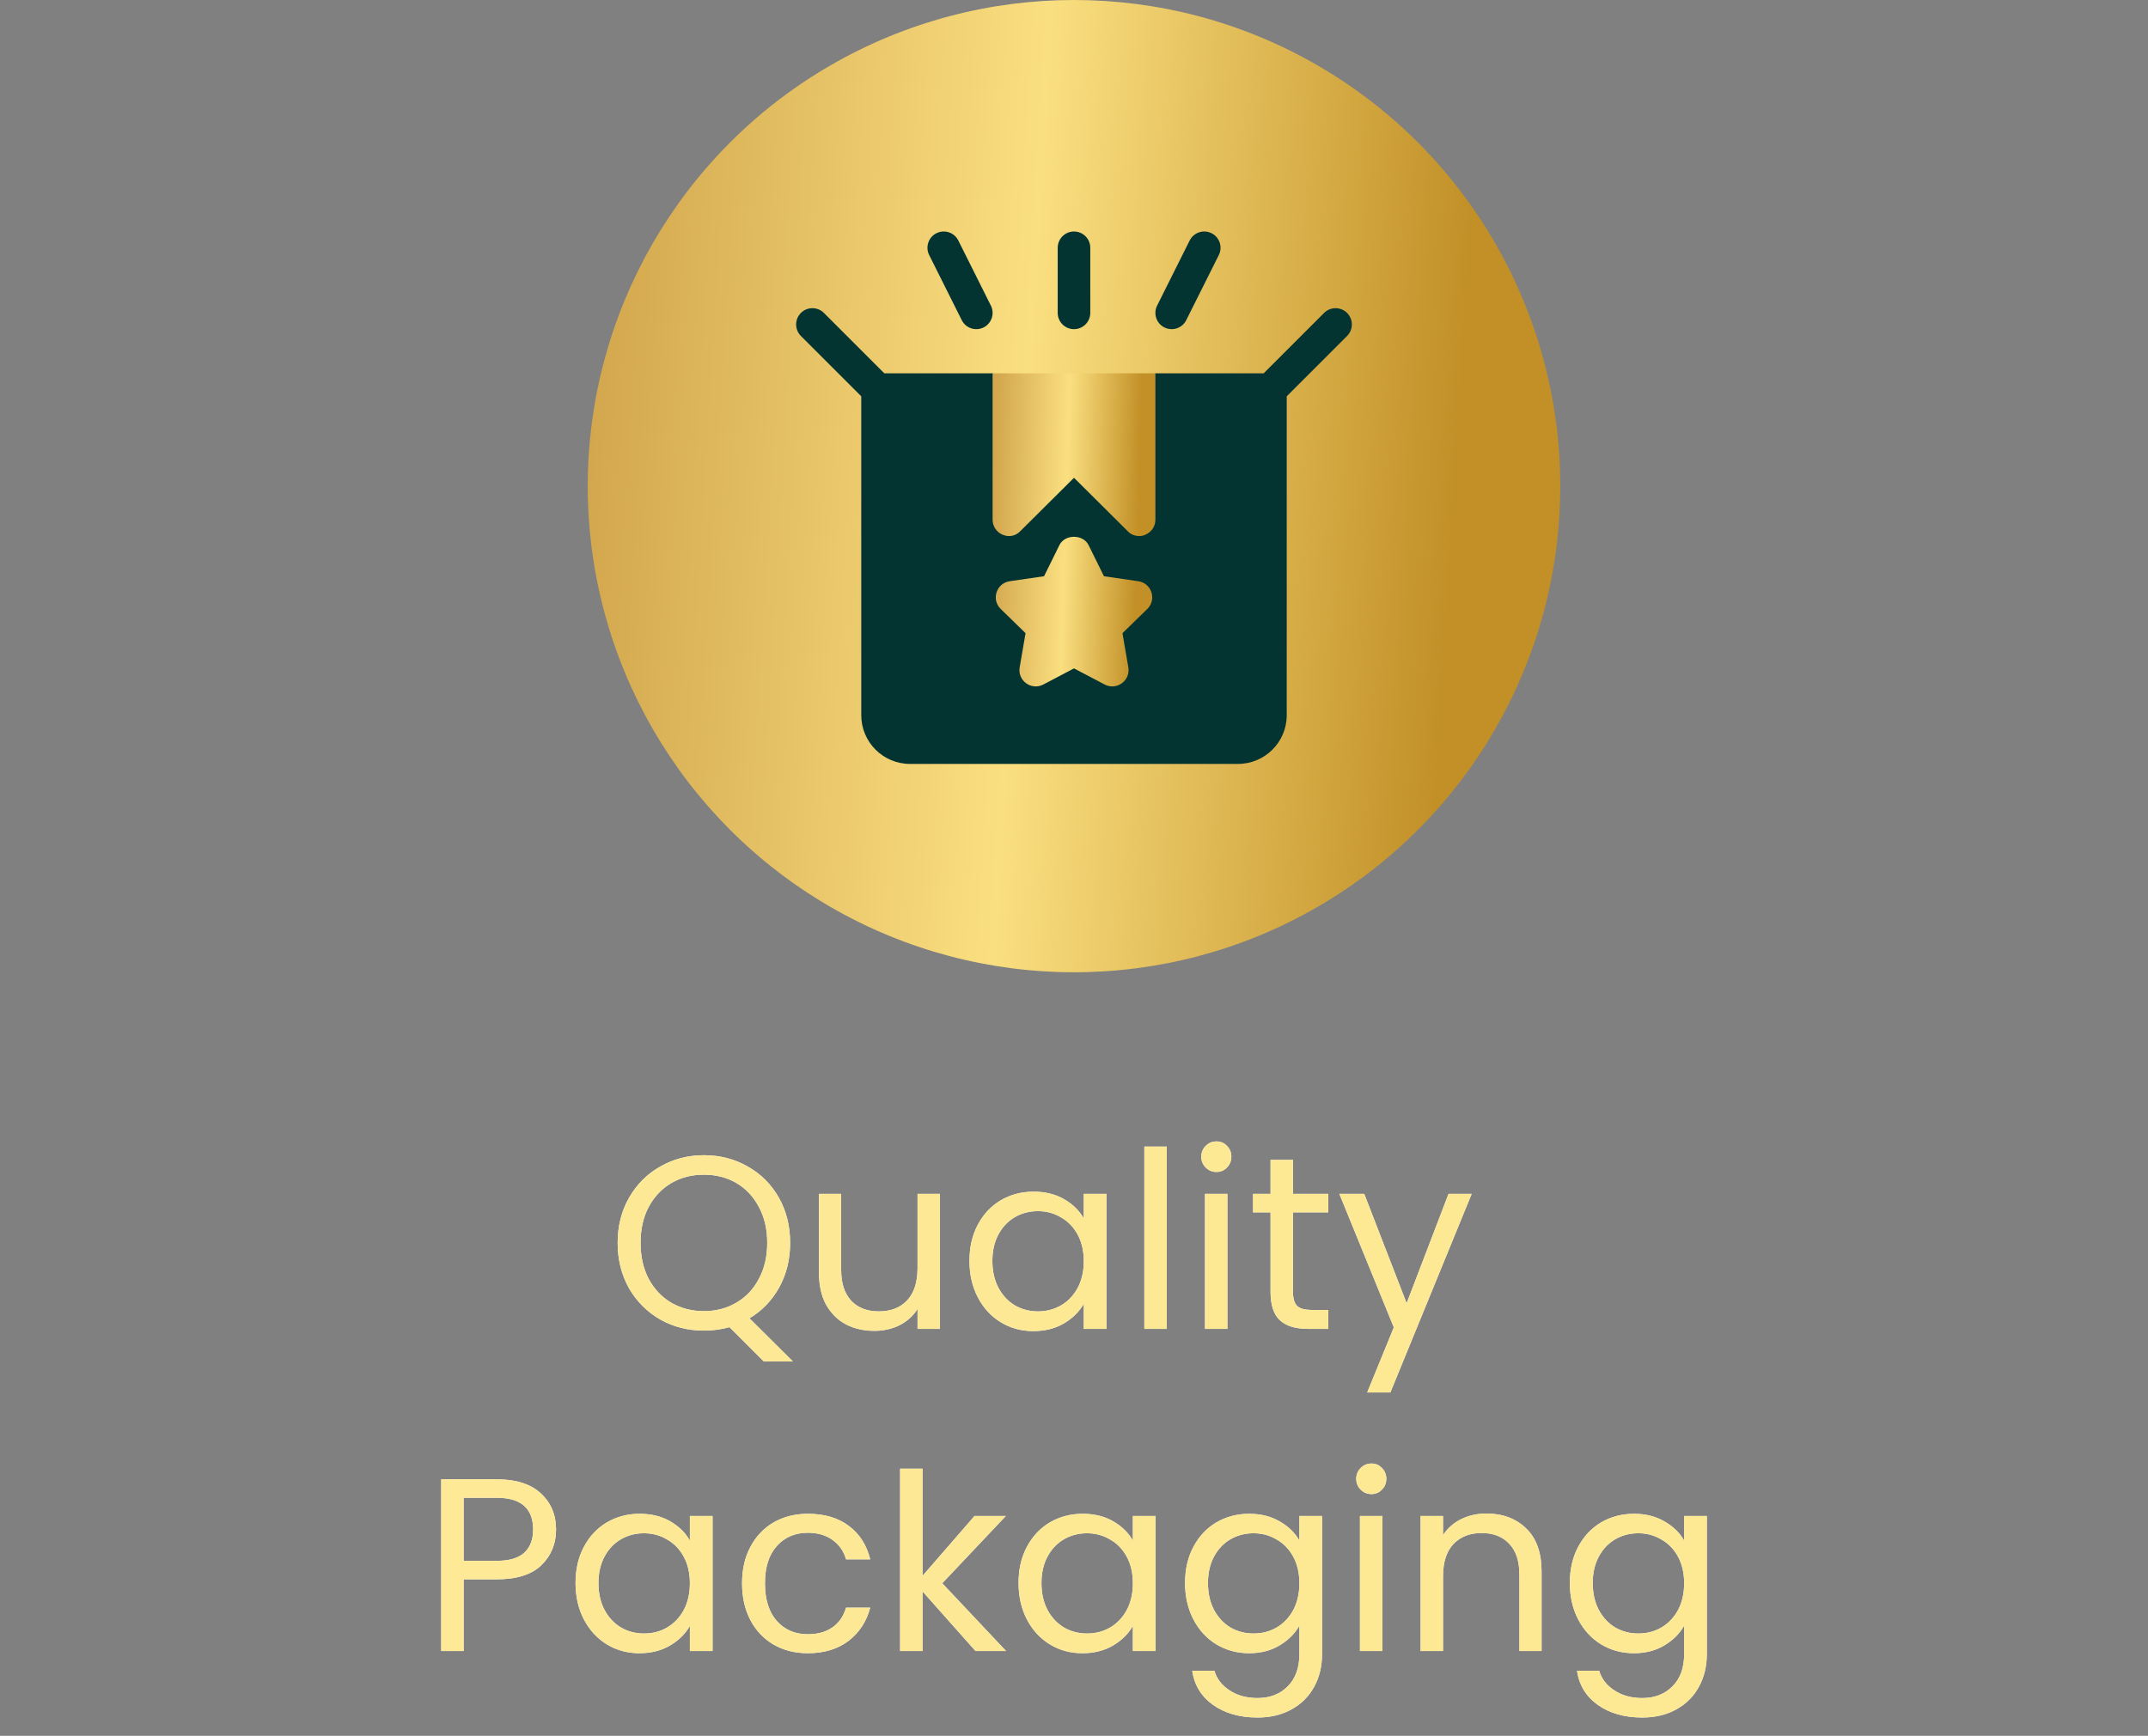 <svg width="240" height="194" viewBox="0 0 240 194" fill="none" xmlns="http://www.w3.org/2000/svg">
<rect x="0" y="0" width="240" height="194" fill="#808080" stroke="none"/>
<circle cx="120" cy="54.331" r="54.331" fill="url(#paint0_linear_6867_3203)"/>
<path d="M150.512 34.975C149.802 34.265 148.65 34.265 147.94 34.975L141.196 41.719H129.095L119.999 46.121L110.904 41.719H98.802L92.058 34.975C91.348 34.265 90.197 34.265 89.486 34.975C88.775 35.686 88.775 36.837 89.486 37.548L96.229 44.291V79.92C96.229 82.939 98.667 85.377 101.687 85.377H138.311C141.331 85.377 143.769 82.939 143.769 79.92V44.291L150.512 37.548C151.223 36.837 151.223 35.686 150.512 34.975Z" fill="#033431"/>
<path d="M127.182 64.957L123.347 64.399L121.631 60.924C121.02 59.681 118.98 59.681 118.369 60.924L116.653 64.399L112.818 64.957C111.327 65.173 110.732 67.009 111.809 68.058L114.585 70.764L113.93 74.585C113.675 76.069 115.238 77.204 116.57 76.502L120 74.699L123.43 76.502C124.761 77.203 126.325 76.066 126.07 74.585L125.415 70.764L128.191 68.058C129.269 67.007 128.67 65.173 127.182 64.957ZM110.904 58.091C110.904 58.818 111.341 59.473 112.032 59.764C112.723 60.055 113.487 59.91 113.997 59.364L120 53.397L126.003 59.364C126.536 59.957 127.433 60.032 127.967 59.764C128.659 59.473 129.095 58.819 129.095 58.091V41.719H110.904V58.091Z" fill="url(#paint1_linear_6867_3203)"/>
<path d="M121.819 34.968C121.819 35.973 121.005 36.787 120 36.787C118.994 36.787 118.18 35.973 118.18 34.968V27.691C118.18 26.686 118.994 25.872 120 25.872C121.005 25.872 121.819 26.686 121.819 27.691V34.968Z" fill="#033431"/>
<path d="M104.633 26.064C105.536 25.616 106.625 25.979 107.074 26.878L110.712 34.154C111.162 35.053 110.797 36.145 109.899 36.595C109.467 36.81 108.967 36.846 108.51 36.693C108.052 36.541 107.674 36.213 107.458 35.781L103.819 28.505C103.37 27.606 103.734 26.513 104.633 26.064Z" fill="#033431"/>
<path d="M132.925 26.878C133.376 25.979 134.465 25.616 135.366 26.064C136.265 26.513 136.629 27.606 136.18 28.505L132.541 35.781C132.094 36.674 131.008 37.045 130.101 36.595C129.202 36.145 128.838 35.053 129.287 34.154L132.925 26.878Z" fill="#033431"/>
<path d="M85.338 152.151L81.511 148.324C80.575 148.581 79.62 148.709 78.647 148.709C76.867 148.709 75.243 148.296 73.774 147.47C72.306 146.626 71.141 145.461 70.278 143.974C69.434 142.469 69.011 140.78 69.011 138.908C69.011 137.036 69.434 135.357 70.278 133.87C71.141 132.365 72.306 131.199 73.774 130.373C75.243 129.529 76.867 129.107 78.647 129.107C80.446 129.107 82.08 129.529 83.548 130.373C85.016 131.199 86.173 132.356 87.017 133.842C87.861 135.329 88.283 137.018 88.283 138.908C88.283 140.744 87.88 142.395 87.072 143.864C86.264 145.332 85.154 146.488 83.741 147.333L88.586 152.151H85.338ZM71.572 138.908C71.572 140.432 71.875 141.771 72.48 142.928C73.105 144.084 73.949 144.974 75.013 145.598C76.096 146.222 77.308 146.534 78.647 146.534C79.987 146.534 81.189 146.222 82.254 145.598C83.337 144.974 84.181 144.084 84.787 142.928C85.411 141.771 85.723 140.432 85.723 138.908C85.723 137.366 85.411 136.027 84.787 134.889C84.181 133.732 83.346 132.842 82.282 132.218C81.217 131.594 80.006 131.282 78.647 131.282C77.289 131.282 76.078 131.594 75.013 132.218C73.949 132.842 73.105 133.732 72.48 134.889C71.875 136.027 71.572 137.366 71.572 138.908ZM105.025 133.429V148.517H102.519V146.287C102.042 147.057 101.372 147.663 100.51 148.104C99.665 148.526 98.729 148.737 97.701 148.737C96.527 148.737 95.471 148.498 94.535 148.021C93.599 147.525 92.856 146.791 92.305 145.819C91.773 144.846 91.507 143.662 91.507 142.267V133.429H93.985V141.937C93.985 143.423 94.361 144.57 95.114 145.378C95.866 146.167 96.894 146.562 98.197 146.562C99.537 146.562 100.592 146.149 101.363 145.323C102.134 144.497 102.519 143.295 102.519 141.716V133.429H105.025ZM108.319 140.918C108.319 139.376 108.631 138.027 109.255 136.871C109.879 135.696 110.732 134.788 111.815 134.145C112.917 133.503 114.137 133.182 115.477 133.182C116.799 133.182 117.946 133.466 118.918 134.035C119.891 134.604 120.616 135.32 121.093 136.183V133.429H123.626V148.517H121.093V145.708C120.598 146.589 119.854 147.324 118.863 147.911C117.891 148.48 116.753 148.764 115.449 148.764C114.11 148.764 112.898 148.434 111.815 147.773C110.732 147.113 109.879 146.186 109.255 144.993C108.631 143.8 108.319 142.441 108.319 140.918ZM121.093 140.945C121.093 139.808 120.864 138.816 120.405 137.972C119.946 137.128 119.322 136.485 118.533 136.045C117.762 135.586 116.909 135.357 115.973 135.357C115.037 135.357 114.183 135.577 113.412 136.017C112.641 136.458 112.026 137.1 111.568 137.945C111.109 138.789 110.879 139.78 110.879 140.918C110.879 142.074 111.109 143.084 111.568 143.946C112.026 144.791 112.641 145.442 113.412 145.901C114.183 146.342 115.037 146.562 115.973 146.562C116.909 146.562 117.762 146.342 118.533 145.901C119.322 145.442 119.946 144.791 120.405 143.946C120.864 143.084 121.093 142.083 121.093 140.945ZM130.365 128.143V148.517H127.86V128.143H130.365ZM135.929 130.979C135.452 130.979 135.048 130.814 134.718 130.484C134.388 130.153 134.222 129.749 134.222 129.272C134.222 128.795 134.388 128.391 134.718 128.061C135.048 127.73 135.452 127.565 135.929 127.565C136.388 127.565 136.774 127.73 137.086 128.061C137.416 128.391 137.581 128.795 137.581 129.272C137.581 129.749 137.416 130.153 137.086 130.484C136.774 130.814 136.388 130.979 135.929 130.979ZM137.141 133.429V148.517H134.635V133.429H137.141ZM144.467 135.494V144.387C144.467 145.121 144.623 145.644 144.935 145.956C145.247 146.25 145.788 146.397 146.559 146.397H148.404V148.517H146.146C144.751 148.517 143.705 148.195 143.007 147.553C142.31 146.911 141.961 145.855 141.961 144.387V135.494H140.007V133.429H141.961V129.63H144.467V133.429H148.404V135.494H144.467ZM164.434 133.429L155.349 155.62H152.761L155.734 148.351L149.65 133.429H152.43L157.166 145.653L161.846 133.429H164.434ZM62.129 170.944C62.129 172.54 61.578 173.871 60.477 174.936C59.394 175.982 57.733 176.505 55.494 176.505H51.804V184.517H49.299V165.327H55.494C57.659 165.327 59.302 165.85 60.422 166.897C61.56 167.943 62.129 169.292 62.129 170.944ZM55.494 174.44C56.889 174.44 57.916 174.137 58.577 173.532C59.238 172.926 59.568 172.063 59.568 170.944C59.568 168.576 58.21 167.392 55.494 167.392H51.804V174.44H55.494ZM64.306 176.918C64.306 175.376 64.618 174.027 65.243 172.871C65.867 171.696 66.72 170.788 67.803 170.145C68.904 169.503 70.125 169.182 71.465 169.182C72.786 169.182 73.933 169.466 74.906 170.035C75.879 170.604 76.604 171.32 77.081 172.183V169.429H79.614V184.517H77.081V181.708C76.585 182.589 75.842 183.324 74.851 183.911C73.878 184.48 72.74 184.764 71.437 184.764C70.097 184.764 68.886 184.434 67.803 183.773C66.72 183.113 65.867 182.186 65.243 180.993C64.618 179.8 64.306 178.441 64.306 176.918ZM77.081 176.945C77.081 175.808 76.852 174.816 76.393 173.972C75.934 173.128 75.31 172.485 74.52 172.045C73.75 171.586 72.896 171.357 71.96 171.357C71.024 171.357 70.171 171.577 69.4 172.017C68.629 172.458 68.014 173.1 67.555 173.945C67.096 174.789 66.867 175.78 66.867 176.918C66.867 178.074 67.096 179.084 67.555 179.946C68.014 180.791 68.629 181.442 69.4 181.901C70.171 182.342 71.024 182.562 71.96 182.562C72.896 182.562 73.75 182.342 74.52 181.901C75.31 181.442 75.934 180.791 76.393 179.946C76.852 179.084 77.081 178.083 77.081 176.945ZM82.912 176.945C82.912 175.385 83.224 174.027 83.848 172.871C84.472 171.696 85.334 170.788 86.436 170.145C87.555 169.503 88.831 169.182 90.262 169.182C92.116 169.182 93.64 169.631 94.833 170.531C96.044 171.43 96.842 172.678 97.228 174.275H94.53C94.273 173.357 93.768 172.632 93.016 172.1C92.281 171.568 91.364 171.302 90.262 171.302C88.831 171.302 87.674 171.797 86.793 172.788C85.912 173.761 85.472 175.147 85.472 176.945C85.472 178.763 85.912 180.167 86.793 181.158C87.674 182.149 88.831 182.644 90.262 182.644C91.364 182.644 92.281 182.388 93.016 181.874C93.75 181.36 94.254 180.626 94.53 179.671H97.228C96.824 181.213 96.016 182.452 94.805 183.388C93.594 184.306 92.079 184.764 90.262 184.764C88.831 184.764 87.555 184.443 86.436 183.801C85.334 183.158 84.472 182.25 83.848 181.075C83.224 179.901 82.912 178.524 82.912 176.945ZM108.995 184.517L103.076 177.854V184.517H100.571V164.143H103.076V176.12L108.885 169.429H112.382L105.279 176.945L112.409 184.517H108.995ZM113.804 176.918C113.804 175.376 114.116 174.027 114.74 172.871C115.364 171.696 116.217 170.788 117.3 170.145C118.401 169.503 119.622 169.182 120.962 169.182C122.283 169.182 123.43 169.466 124.403 170.035C125.376 170.604 126.101 171.32 126.578 172.183V169.429H129.111V184.517H126.578V181.708C126.083 182.589 125.339 183.324 124.348 183.911C123.375 184.48 122.237 184.764 120.934 184.764C119.594 184.764 118.383 184.434 117.3 183.773C116.217 183.113 115.364 182.186 114.74 180.993C114.116 179.8 113.804 178.441 113.804 176.918ZM126.578 176.945C126.578 175.808 126.349 174.816 125.89 173.972C125.431 173.128 124.807 172.485 124.018 172.045C123.247 171.586 122.393 171.357 121.457 171.357C120.521 171.357 119.668 171.577 118.897 172.017C118.126 172.458 117.511 173.1 117.052 173.945C116.593 174.789 116.364 175.78 116.364 176.918C116.364 178.074 116.593 179.084 117.052 179.946C117.511 180.791 118.126 181.442 118.897 181.901C119.668 182.342 120.521 182.562 121.457 182.562C122.393 182.562 123.247 182.342 124.018 181.901C124.807 181.442 125.431 180.791 125.89 179.946C126.349 179.084 126.578 178.083 126.578 176.945ZM139.567 169.182C140.87 169.182 142.008 169.466 142.981 170.035C143.972 170.604 144.706 171.32 145.183 172.183V169.429H147.716V184.847C147.716 186.224 147.423 187.444 146.835 188.509C146.248 189.592 145.404 190.436 144.302 191.042C143.219 191.647 141.953 191.95 140.503 191.95C138.521 191.95 136.869 191.482 135.547 190.546C134.226 189.61 133.446 188.334 133.207 186.719H135.685C135.96 187.637 136.529 188.371 137.392 188.922C138.255 189.491 139.292 189.775 140.503 189.775C141.88 189.775 142.999 189.344 143.862 188.481C144.743 187.618 145.183 186.407 145.183 184.847V181.681C144.688 182.562 143.954 183.296 142.981 183.883C142.008 184.471 140.87 184.764 139.567 184.764C138.227 184.764 137.006 184.434 135.905 183.773C134.822 183.113 133.969 182.186 133.345 180.993C132.721 179.8 132.409 178.441 132.409 176.918C132.409 175.376 132.721 174.027 133.345 172.871C133.969 171.696 134.822 170.788 135.905 170.145C137.006 169.503 138.227 169.182 139.567 169.182ZM145.183 176.945C145.183 175.808 144.954 174.816 144.495 173.972C144.036 173.128 143.412 172.485 142.623 172.045C141.852 171.586 140.999 171.357 140.062 171.357C139.126 171.357 138.273 171.577 137.502 172.017C136.731 172.458 136.116 173.1 135.657 173.945C135.199 174.789 134.969 175.78 134.969 176.918C134.969 178.074 135.199 179.084 135.657 179.946C136.116 180.791 136.731 181.442 137.502 181.901C138.273 182.342 139.126 182.562 140.062 182.562C140.999 182.562 141.852 182.342 142.623 181.901C143.412 181.442 144.036 180.791 144.495 179.946C144.954 179.084 145.183 178.083 145.183 176.945ZM153.244 166.979C152.767 166.979 152.363 166.814 152.033 166.484C151.702 166.153 151.537 165.749 151.537 165.272C151.537 164.795 151.702 164.391 152.033 164.061C152.363 163.73 152.767 163.565 153.244 163.565C153.703 163.565 154.088 163.73 154.4 164.061C154.731 164.391 154.896 164.795 154.896 165.272C154.896 165.749 154.731 166.153 154.4 166.484C154.088 166.814 153.703 166.979 153.244 166.979ZM154.455 169.429V184.517H151.95V169.429H154.455ZM166.076 169.154C167.912 169.154 169.398 169.714 170.536 170.834C171.674 171.935 172.243 173.532 172.243 175.624V184.517H169.765V175.982C169.765 174.477 169.389 173.33 168.637 172.54C167.884 171.733 166.856 171.329 165.553 171.329C164.232 171.329 163.176 171.742 162.387 172.568C161.616 173.394 161.231 174.596 161.231 176.175V184.517H158.725V169.429H161.231V171.577C161.726 170.806 162.396 170.209 163.24 169.787C164.103 169.365 165.048 169.154 166.076 169.154ZM182.558 169.182C183.861 169.182 184.999 169.466 185.972 170.035C186.963 170.604 187.697 171.32 188.174 172.183V169.429H190.707V184.847C190.707 186.224 190.413 187.444 189.826 188.509C189.239 189.592 188.394 190.436 187.293 191.042C186.21 191.647 184.944 191.95 183.494 191.95C181.512 191.95 179.86 191.482 178.538 190.546C177.217 189.61 176.437 188.334 176.198 186.719H178.676C178.951 187.637 179.52 188.371 180.383 188.922C181.245 189.491 182.282 189.775 183.494 189.775C184.87 189.775 185.99 189.344 186.853 188.481C187.734 187.618 188.174 186.407 188.174 184.847V181.681C187.679 182.562 186.944 183.296 185.972 183.883C184.999 184.471 183.861 184.764 182.558 184.764C181.218 184.764 179.997 184.434 178.896 183.773C177.813 183.113 176.96 182.186 176.336 180.993C175.712 179.8 175.4 178.441 175.4 176.918C175.4 175.376 175.712 174.027 176.336 172.871C176.96 171.696 177.813 170.788 178.896 170.145C179.997 169.503 181.218 169.182 182.558 169.182ZM188.174 176.945C188.174 175.808 187.945 174.816 187.486 173.972C187.027 173.128 186.403 172.485 185.614 172.045C184.843 171.586 183.989 171.357 183.053 171.357C182.117 171.357 181.264 171.577 180.493 172.017C179.722 172.458 179.107 173.1 178.648 173.945C178.189 174.789 177.96 175.78 177.96 176.918C177.96 178.074 178.189 179.084 178.648 179.946C179.107 180.791 179.722 181.442 180.493 181.901C181.264 182.342 182.117 182.562 183.053 182.562C183.989 182.562 184.843 182.342 185.614 181.901C186.403 181.442 187.027 180.791 187.486 179.946C187.945 179.084 188.174 178.083 188.174 176.945Z" fill="white"/>
<path d="M85.338 152.151L81.511 148.324C80.575 148.581 79.62 148.709 78.647 148.709C76.867 148.709 75.243 148.296 73.774 147.47C72.306 146.626 71.141 145.461 70.278 143.974C69.434 142.469 69.011 140.78 69.011 138.908C69.011 137.036 69.434 135.357 70.278 133.87C71.141 132.365 72.306 131.199 73.774 130.373C75.243 129.529 76.867 129.107 78.647 129.107C80.446 129.107 82.08 129.529 83.548 130.373C85.016 131.199 86.173 132.356 87.017 133.842C87.861 135.329 88.283 137.018 88.283 138.908C88.283 140.744 87.88 142.395 87.072 143.864C86.264 145.332 85.154 146.488 83.741 147.333L88.586 152.151H85.338ZM71.572 138.908C71.572 140.432 71.875 141.771 72.48 142.928C73.105 144.084 73.949 144.974 75.013 145.598C76.096 146.222 77.308 146.534 78.647 146.534C79.987 146.534 81.189 146.222 82.254 145.598C83.337 144.974 84.181 144.084 84.787 142.928C85.411 141.771 85.723 140.432 85.723 138.908C85.723 137.366 85.411 136.027 84.787 134.889C84.181 133.732 83.346 132.842 82.282 132.218C81.217 131.594 80.006 131.282 78.647 131.282C77.289 131.282 76.078 131.594 75.013 132.218C73.949 132.842 73.105 133.732 72.48 134.889C71.875 136.027 71.572 137.366 71.572 138.908ZM105.025 133.429V148.517H102.519V146.287C102.042 147.057 101.372 147.663 100.51 148.104C99.665 148.526 98.729 148.737 97.701 148.737C96.527 148.737 95.471 148.498 94.535 148.021C93.599 147.525 92.856 146.791 92.305 145.819C91.773 144.846 91.507 143.662 91.507 142.267V133.429H93.985V141.937C93.985 143.423 94.361 144.57 95.114 145.378C95.866 146.167 96.894 146.562 98.197 146.562C99.537 146.562 100.592 146.149 101.363 145.323C102.134 144.497 102.519 143.295 102.519 141.716V133.429H105.025ZM108.319 140.918C108.319 139.376 108.631 138.027 109.255 136.871C109.879 135.696 110.732 134.788 111.815 134.145C112.917 133.503 114.137 133.182 115.477 133.182C116.799 133.182 117.946 133.466 118.918 134.035C119.891 134.604 120.616 135.32 121.093 136.183V133.429H123.626V148.517H121.093V145.708C120.598 146.589 119.854 147.324 118.863 147.911C117.891 148.48 116.753 148.764 115.449 148.764C114.11 148.764 112.898 148.434 111.815 147.773C110.732 147.113 109.879 146.186 109.255 144.993C108.631 143.8 108.319 142.441 108.319 140.918ZM121.093 140.945C121.093 139.808 120.864 138.816 120.405 137.972C119.946 137.128 119.322 136.485 118.533 136.045C117.762 135.586 116.909 135.357 115.973 135.357C115.037 135.357 114.183 135.577 113.412 136.017C112.641 136.458 112.026 137.1 111.568 137.945C111.109 138.789 110.879 139.78 110.879 140.918C110.879 142.074 111.109 143.084 111.568 143.946C112.026 144.791 112.641 145.442 113.412 145.901C114.183 146.342 115.037 146.562 115.973 146.562C116.909 146.562 117.762 146.342 118.533 145.901C119.322 145.442 119.946 144.791 120.405 143.946C120.864 143.084 121.093 142.083 121.093 140.945ZM130.365 128.143V148.517H127.86V128.143H130.365ZM135.929 130.979C135.452 130.979 135.048 130.814 134.718 130.484C134.388 130.153 134.222 129.749 134.222 129.272C134.222 128.795 134.388 128.391 134.718 128.061C135.048 127.73 135.452 127.565 135.929 127.565C136.388 127.565 136.774 127.73 137.086 128.061C137.416 128.391 137.581 128.795 137.581 129.272C137.581 129.749 137.416 130.153 137.086 130.484C136.774 130.814 136.388 130.979 135.929 130.979ZM137.141 133.429V148.517H134.635V133.429H137.141ZM144.467 135.494V144.387C144.467 145.121 144.623 145.644 144.935 145.956C145.247 146.25 145.788 146.397 146.559 146.397H148.404V148.517H146.146C144.751 148.517 143.705 148.195 143.007 147.553C142.31 146.911 141.961 145.855 141.961 144.387V135.494H140.007V133.429H141.961V129.63H144.467V133.429H148.404V135.494H144.467ZM164.434 133.429L155.349 155.62H152.761L155.734 148.351L149.65 133.429H152.43L157.166 145.653L161.846 133.429H164.434ZM62.129 170.944C62.129 172.54 61.578 173.871 60.477 174.936C59.394 175.982 57.733 176.505 55.494 176.505H51.804V184.517H49.299V165.327H55.494C57.659 165.327 59.302 165.85 60.422 166.897C61.56 167.943 62.129 169.292 62.129 170.944ZM55.494 174.44C56.889 174.44 57.916 174.137 58.577 173.532C59.238 172.926 59.568 172.063 59.568 170.944C59.568 168.576 58.21 167.392 55.494 167.392H51.804V174.44H55.494ZM64.306 176.918C64.306 175.376 64.618 174.027 65.243 172.871C65.867 171.696 66.72 170.788 67.803 170.145C68.904 169.503 70.125 169.182 71.465 169.182C72.786 169.182 73.933 169.466 74.906 170.035C75.879 170.604 76.604 171.32 77.081 172.183V169.429H79.614V184.517H77.081V181.708C76.585 182.589 75.842 183.324 74.851 183.911C73.878 184.48 72.74 184.764 71.437 184.764C70.097 184.764 68.886 184.434 67.803 183.773C66.72 183.113 65.867 182.186 65.243 180.993C64.618 179.8 64.306 178.441 64.306 176.918ZM77.081 176.945C77.081 175.808 76.852 174.816 76.393 173.972C75.934 173.128 75.31 172.485 74.52 172.045C73.75 171.586 72.896 171.357 71.96 171.357C71.024 171.357 70.171 171.577 69.4 172.017C68.629 172.458 68.014 173.1 67.555 173.945C67.096 174.789 66.867 175.78 66.867 176.918C66.867 178.074 67.096 179.084 67.555 179.946C68.014 180.791 68.629 181.442 69.4 181.901C70.171 182.342 71.024 182.562 71.96 182.562C72.896 182.562 73.75 182.342 74.52 181.901C75.31 181.442 75.934 180.791 76.393 179.946C76.852 179.084 77.081 178.083 77.081 176.945ZM82.912 176.945C82.912 175.385 83.224 174.027 83.848 172.871C84.472 171.696 85.334 170.788 86.436 170.145C87.555 169.503 88.831 169.182 90.262 169.182C92.116 169.182 93.64 169.631 94.833 170.531C96.044 171.43 96.842 172.678 97.228 174.275H94.53C94.273 173.357 93.768 172.632 93.016 172.1C92.281 171.568 91.364 171.302 90.262 171.302C88.831 171.302 87.674 171.797 86.793 172.788C85.912 173.761 85.472 175.147 85.472 176.945C85.472 178.763 85.912 180.167 86.793 181.158C87.674 182.149 88.831 182.644 90.262 182.644C91.364 182.644 92.281 182.388 93.016 181.874C93.75 181.36 94.254 180.626 94.53 179.671H97.228C96.824 181.213 96.016 182.452 94.805 183.388C93.594 184.306 92.079 184.764 90.262 184.764C88.831 184.764 87.555 184.443 86.436 183.801C85.334 183.158 84.472 182.25 83.848 181.075C83.224 179.901 82.912 178.524 82.912 176.945ZM108.995 184.517L103.076 177.854V184.517H100.571V164.143H103.076V176.12L108.885 169.429H112.382L105.279 176.945L112.409 184.517H108.995ZM113.804 176.918C113.804 175.376 114.116 174.027 114.74 172.871C115.364 171.696 116.217 170.788 117.3 170.145C118.401 169.503 119.622 169.182 120.962 169.182C122.283 169.182 123.43 169.466 124.403 170.035C125.376 170.604 126.101 171.32 126.578 172.183V169.429H129.111V184.517H126.578V181.708C126.083 182.589 125.339 183.324 124.348 183.911C123.375 184.48 122.237 184.764 120.934 184.764C119.594 184.764 118.383 184.434 117.3 183.773C116.217 183.113 115.364 182.186 114.74 180.993C114.116 179.8 113.804 178.441 113.804 176.918ZM126.578 176.945C126.578 175.808 126.349 174.816 125.89 173.972C125.431 173.128 124.807 172.485 124.018 172.045C123.247 171.586 122.393 171.357 121.457 171.357C120.521 171.357 119.668 171.577 118.897 172.017C118.126 172.458 117.511 173.1 117.052 173.945C116.593 174.789 116.364 175.78 116.364 176.918C116.364 178.074 116.593 179.084 117.052 179.946C117.511 180.791 118.126 181.442 118.897 181.901C119.668 182.342 120.521 182.562 121.457 182.562C122.393 182.562 123.247 182.342 124.018 181.901C124.807 181.442 125.431 180.791 125.89 179.946C126.349 179.084 126.578 178.083 126.578 176.945ZM139.567 169.182C140.87 169.182 142.008 169.466 142.981 170.035C143.972 170.604 144.706 171.32 145.183 172.183V169.429H147.716V184.847C147.716 186.224 147.423 187.444 146.835 188.509C146.248 189.592 145.404 190.436 144.302 191.042C143.219 191.647 141.953 191.95 140.503 191.95C138.521 191.95 136.869 191.482 135.547 190.546C134.226 189.61 133.446 188.334 133.207 186.719H135.685C135.96 187.637 136.529 188.371 137.392 188.922C138.255 189.491 139.292 189.775 140.503 189.775C141.88 189.775 142.999 189.344 143.862 188.481C144.743 187.618 145.183 186.407 145.183 184.847V181.681C144.688 182.562 143.954 183.296 142.981 183.883C142.008 184.471 140.87 184.764 139.567 184.764C138.227 184.764 137.006 184.434 135.905 183.773C134.822 183.113 133.969 182.186 133.345 180.993C132.721 179.8 132.409 178.441 132.409 176.918C132.409 175.376 132.721 174.027 133.345 172.871C133.969 171.696 134.822 170.788 135.905 170.145C137.006 169.503 138.227 169.182 139.567 169.182ZM145.183 176.945C145.183 175.808 144.954 174.816 144.495 173.972C144.036 173.128 143.412 172.485 142.623 172.045C141.852 171.586 140.999 171.357 140.062 171.357C139.126 171.357 138.273 171.577 137.502 172.017C136.731 172.458 136.116 173.1 135.657 173.945C135.199 174.789 134.969 175.78 134.969 176.918C134.969 178.074 135.199 179.084 135.657 179.946C136.116 180.791 136.731 181.442 137.502 181.901C138.273 182.342 139.126 182.562 140.062 182.562C140.999 182.562 141.852 182.342 142.623 181.901C143.412 181.442 144.036 180.791 144.495 179.946C144.954 179.084 145.183 178.083 145.183 176.945ZM153.244 166.979C152.767 166.979 152.363 166.814 152.033 166.484C151.702 166.153 151.537 165.749 151.537 165.272C151.537 164.795 151.702 164.391 152.033 164.061C152.363 163.73 152.767 163.565 153.244 163.565C153.703 163.565 154.088 163.73 154.4 164.061C154.731 164.391 154.896 164.795 154.896 165.272C154.896 165.749 154.731 166.153 154.4 166.484C154.088 166.814 153.703 166.979 153.244 166.979ZM154.455 169.429V184.517H151.95V169.429H154.455ZM166.076 169.154C167.912 169.154 169.398 169.714 170.536 170.834C171.674 171.935 172.243 173.532 172.243 175.624V184.517H169.765V175.982C169.765 174.477 169.389 173.33 168.637 172.54C167.884 171.733 166.856 171.329 165.553 171.329C164.232 171.329 163.176 171.742 162.387 172.568C161.616 173.394 161.231 174.596 161.231 176.175V184.517H158.725V169.429H161.231V171.577C161.726 170.806 162.396 170.209 163.24 169.787C164.103 169.365 165.048 169.154 166.076 169.154ZM182.558 169.182C183.861 169.182 184.999 169.466 185.972 170.035C186.963 170.604 187.697 171.32 188.174 172.183V169.429H190.707V184.847C190.707 186.224 190.413 187.444 189.826 188.509C189.239 189.592 188.394 190.436 187.293 191.042C186.21 191.647 184.944 191.95 183.494 191.95C181.512 191.95 179.86 191.482 178.538 190.546C177.217 189.61 176.437 188.334 176.198 186.719H178.676C178.951 187.637 179.52 188.371 180.383 188.922C181.245 189.491 182.282 189.775 183.494 189.775C184.87 189.775 185.99 189.344 186.853 188.481C187.734 187.618 188.174 186.407 188.174 184.847V181.681C187.679 182.562 186.944 183.296 185.972 183.883C184.999 184.471 183.861 184.764 182.558 184.764C181.218 184.764 179.997 184.434 178.896 183.773C177.813 183.113 176.96 182.186 176.336 180.993C175.712 179.8 175.4 178.441 175.4 176.918C175.4 175.376 175.712 174.027 176.336 172.871C176.96 171.696 177.813 170.788 178.896 170.145C179.997 169.503 181.218 169.182 182.558 169.182ZM188.174 176.945C188.174 175.808 187.945 174.816 187.486 173.972C187.027 173.128 186.403 172.485 185.614 172.045C184.843 171.586 183.989 171.357 183.053 171.357C182.117 171.357 181.264 171.577 180.493 172.017C179.722 172.458 179.107 173.1 178.648 173.945C178.189 174.789 177.96 175.78 177.96 176.918C177.96 178.074 178.189 179.084 178.648 179.946C179.107 180.791 179.722 181.442 180.493 181.901C181.264 182.342 182.117 182.562 183.053 182.562C183.989 182.562 184.843 182.342 185.614 181.901C186.403 181.442 187.027 180.791 187.486 179.946C187.945 179.084 188.174 178.083 188.174 176.945Z" fill="url(#paint2_linear_6867_3203)"/>
<defs>
<linearGradient id="paint0_linear_6867_3203" x1="65.688" y1="54.33" x2="162.262" y2="60.16" gradientUnits="userSpaceOnUse">
<stop stop-color="#D3A74D"/>
<stop offset="0.5" stop-color="#FADF80"/>
<stop offset="1" stop-color="#C29027"/>
</linearGradient>
<linearGradient id="paint1_linear_6867_3203" x1="110.907" y1="59.217" x2="127.118" y2="59.725" gradientUnits="userSpaceOnUse">
<stop stop-color="#D3A74D"/>
<stop offset="0.5" stop-color="#FADF80"/>
<stop offset="1" stop-color="#C29027"/>
</linearGradient>
<linearGradient id="paint2_linear_6867_3203" x1="-675.063" y1="158.225" x2="2993.61" y2="158.225" gradientUnits="userSpaceOnUse">
<stop stop-color="#FFF0A4"/>
<stop offset="0.5" stop-color="#FADF80"/>
<stop offset="1" stop-color="#F1AE22"/>
</linearGradient>
</defs>
</svg>
